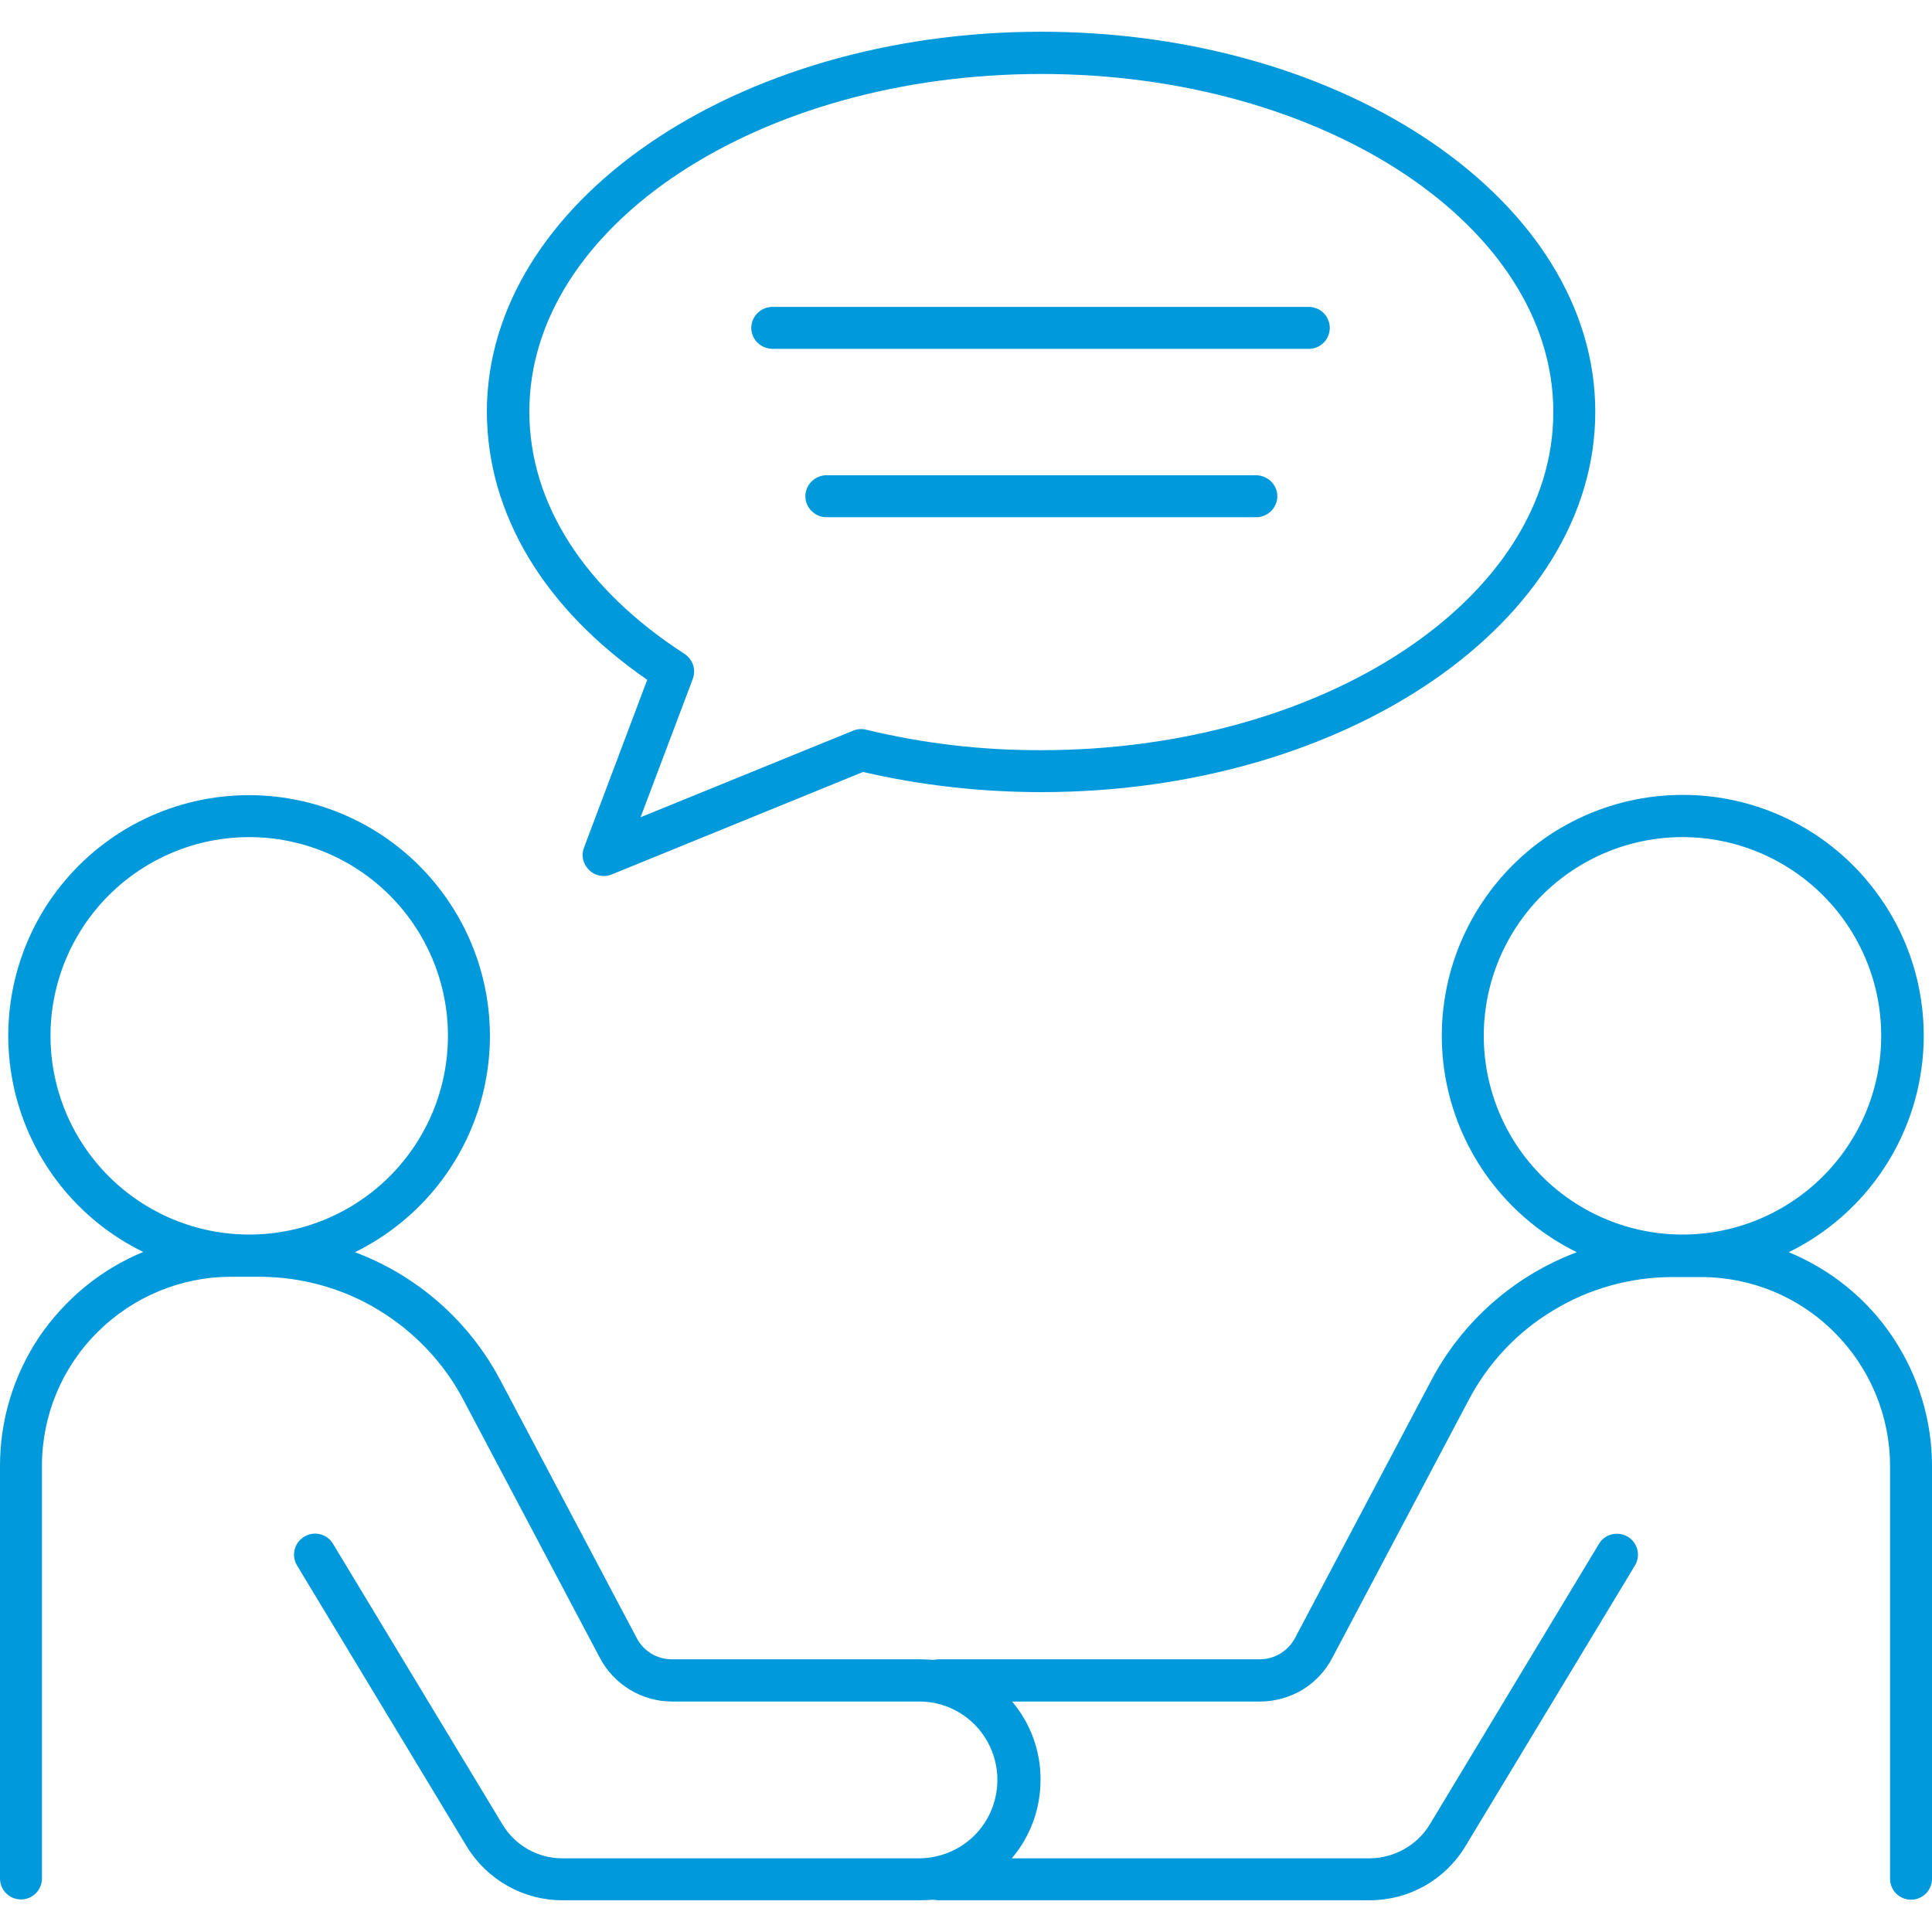 <?xml version="1.0" encoding="utf-8"?>
<!-- Generator: Adobe Illustrator 26.3.1, SVG Export Plug-In . SVG Version: 6.00 Build 0)  -->
<svg version="1.1" id="Livello_1" xmlns="http://www.w3.org/2000/svg" xmlns:xlink="http://www.w3.org/1999/xlink" x="0px" y="0px"
	 viewBox="0 0 700 700" style="enable-background:new 0 0 700 700;" xml:space="preserve">
<style type="text/css">
	.st0{fill:#0099DC;}
</style>
<g>
	<path class="st0" d="M234.5,246.3l-22.9,60.8l0,0c-0.9,2.3-0.6,5,0.9,7c1.4,2.1,3.8,3.3,6.3,3.3c1,0,2-0.2,2.9-0.6l91-37.1
		c21.2,4.9,42.9,7.3,64.6,7.3C488,287,578,225.2,578,149.2S487.9,11.5,377.2,11.5S176.4,73.4,176.4,149.2
		C176.5,186.2,197.1,220.5,234.5,246.3L234.5,246.3z M377.3,26.8c102.3,0,185.5,55,185.5,122.5s-83.2,122.5-185.5,122.5
		c-21.4,0.1-42.7-2.4-63.4-7.4c-1.6-0.4-3.2-0.3-4.7,0.3l-77.1,31.4L251,246c1.3-3.4,0-7.1-3-9.1c-36.2-23.4-56.2-54.5-56.2-87.7
		C191.7,81.7,275,26.8,377.3,26.8L377.3,26.8z"/>
	<path class="st0" d="M280.2,126.4h194.3c4.1-0.2,7.3-3.5,7.3-7.6s-3.2-7.4-7.3-7.6H280.2c-2.1-0.1-4.1,0.7-5.6,2.1
		s-2.4,3.4-2.4,5.5s0.9,4.1,2.4,5.5C276.1,125.7,278.1,126.4,280.2,126.4z"/>
	<path class="st0" d="M454.8,172.2h-155c-2.1-0.1-4.1,0.7-5.6,2.1s-2.4,3.4-2.4,5.5s0.9,4.1,2.4,5.5s3.5,2.2,5.6,2.1h155
		c2.1,0.1,4.1-0.7,5.6-2.1c1.5-1.4,2.4-3.4,2.4-5.5s-0.9-4.1-2.4-5.5C458.9,172.9,456.8,172.1,454.8,172.2z"/>
	<path class="st0" d="M648.1,453.7c23.8-11.7,41-33.5,46.8-59.4s-0.5-53-17.1-73.6C661.3,300,636.2,288,609.7,288
		s-51.6,12-68.1,32.7c-16.6,20.7-22.9,47.8-17.1,73.6c5.8,25.9,23,47.7,46.8,59.4c-22.6,8.5-41.4,25-52.7,46.4l-49.4,93.4l0,0
		c-2.5,4.7-7.4,7.7-12.8,7.7H340.1c-0.6,0-1.3,0.1-1.9,0.2c-1.5-0.1-3-0.2-4.5-0.2h-90.2c-5.4,0-10.3-2.9-12.8-7.7l-49.4-93.4l0,0
		c-11.3-21.4-30-37.9-52.7-46.4c23.8-11.7,41-33.5,46.8-59.3c5.8-25.9-0.5-52.9-17.1-73.6s-41.6-32.7-68.1-32.7s-51.5,12-68.1,32.7
		c-16.5,20.6-22.8,47.7-17,73.5c5.8,25.9,23,47.7,46.8,59.3c-15.3,6.3-28.4,17.1-37.7,30.8C4.9,498.3,0,514.5,0,531.1v149.8l0,0
		c0.2,4.1,3.5,7.3,7.6,7.3s7.4-3.2,7.6-7.3V531.1c0-18.2,7.2-35.6,20.1-48.4c12.8-12.8,30.2-20.1,48.4-20.1h10.2
		c15.2,0,30.2,4.1,43.2,12s23.7,19.1,30.8,32.6l49.4,93.4c2.5,4.8,6.3,8.8,10.9,11.6c4.6,2.8,9.9,4.3,15.3,4.3h90.2
		c10,0.2,19.1,5.7,24,14.4s4.9,19.3,0,28s-14,14.1-24,14.4h-130c-8.8,0-17-4.6-21.6-12.2l-61.6-102c-2.2-3.4-6.8-4.5-10.3-2.3
		c-3.5,2.1-4.7,6.6-2.7,10.2l61.6,102c7.4,12.1,20.5,19.5,34.6,19.5h130c1.6,0,3-0.1,4.5-0.2c0.6,0.1,1.2,0.2,1.9,0.2h156.2
		c14.2,0,27.3-7.4,34.6-19.5l61.6-102c2-3.6,0.8-8.1-2.7-10.2c-3.5-2.1-8.1-1.1-10.3,2.3l-61.5,102c-4.6,7.5-12.8,12.1-21.6,12.2
		H366.6c6.8-8,10.5-18.2,10.4-28.8c0-10.3-3.7-20.2-10.3-28h89.8c5.4,0,10.7-1.5,15.3-4.2c4.6-2.8,8.4-6.8,10.9-11.6l49.4-93.4
		c7.1-13.5,17.7-24.8,30.8-32.6c13-7.9,28-12,43.2-12h10.2c18.2,0,35.6,7.2,48.4,20.1c12.8,12.8,20.1,30.2,20.1,48.4V681
		c0.2,4.1,3.5,7.3,7.6,7.3s7.4-3.2,7.6-7.3V531.1c0-16.6-5-32.8-14.2-46.6C676.6,470.7,663.4,460,648.1,453.7L648.1,453.7z
		 M18.3,375.3c0-19.1,7.6-37.4,21.1-50.9s31.8-21.1,50.9-21.1s37.4,7.6,50.9,21.1s21.1,31.8,21.1,50.9s-7.6,37.4-21.1,50.9
		s-31.8,21.1-50.9,21.1s-37.4-7.6-50.9-21.1C25.9,412.7,18.3,394.4,18.3,375.3L18.3,375.3z M537.6,375.3c0-19.1,7.6-37.4,21.1-50.9
		s31.8-21.1,50.9-21.1c19.1,0,37.4,7.6,50.9,21.1s21.1,31.8,21.1,50.9s-7.6,37.4-21.1,50.9s-31.8,21.1-50.9,21.1
		c-19.1,0-37.4-7.6-50.9-21.1C545.2,412.7,537.6,394.4,537.6,375.3L537.6,375.3z"/>
</g>
</svg>
